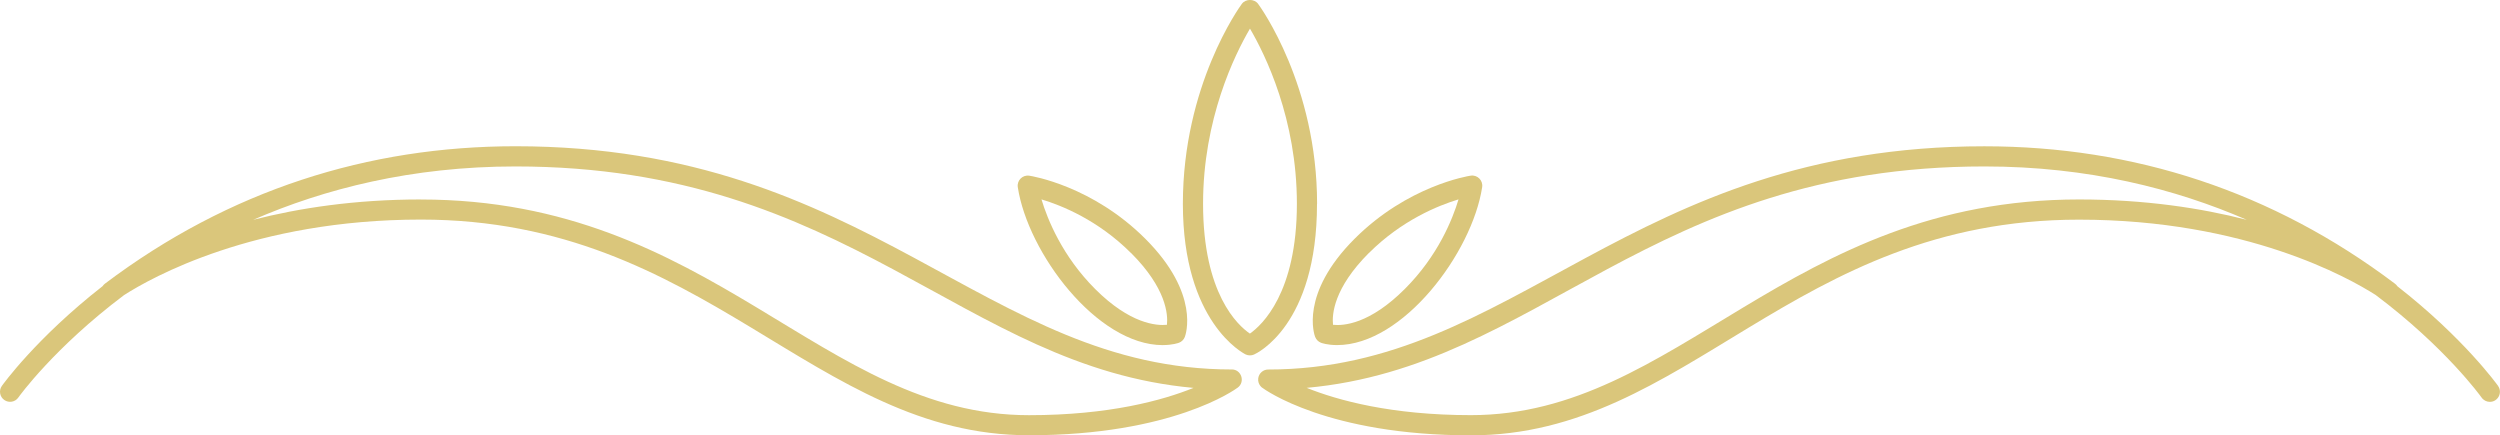 <?xml version="1.0" encoding="UTF-8"?><svg id="Layer_2" xmlns="http://www.w3.org/2000/svg" viewBox="0 0 602.75 104.95"><defs><style>.cls-1{fill:#dac67b;}</style></defs><g id="_Layer_"><path class="cls-1" d="M296.97,89.08c-59.67,0-86.92-53.82-172.68-53.82-35.48,0-69.04,10.55-99,33.14-.22.17-.4.37-.55.59C8.7,81.52.62,92.8.44,93.06c-.77,1.1-.5,2.61.6,3.38,1.11.77,2.62.5,3.38-.6.18-.26,8.66-12.04,25.5-24.7,6.46-4.14,31.33-18.2,71.56-18.2,68.74,0,94.54,52,146.61,52,34.52,0,49.7-11.02,50.33-11.49,1.85-1.37.9-4.38-1.45-4.38ZM101.48,48.09c-15.9,0-29.4,2.08-40.44,4.91,17.15-7.46,38.22-12.87,63.25-12.87,80.77,0,107.51,48.34,163.47,53.39-7.41,2.99-20.33,6.58-39.67,6.58-49.97,0-76.38-52-146.61-52Z"/><path class="cls-1" d="M317.55,49.14c0-28.53-13.64-47.42-14.22-48.21-.92-1.25-3-1.25-3.92,0-.58.79-14.22,19.68-14.22,48.21s14.57,36.06,15.19,36.34c.62.27,1.34.27,1.96,0,.62-.27,15.19-7.03,15.19-36.34ZM301.35,80.43c-2.93-2-11.29-9.6-11.29-31.29,0-20.46,7.62-35.94,11.31-42.24,3.69,6.3,11.31,21.78,11.31,42.24,0,21.49-8.42,29.25-11.33,31.29Z"/><path class="cls-1" d="M280.36,83.2c2.36,0,3.76-.52,3.91-.57.64-.25,1.14-.75,1.39-1.39.16-.42,3.81-10.34-9.51-23.66-12.77-12.77-27.37-15.13-27.99-15.22-1.61-.25-3.02,1.14-2.77,2.77,2.41,15.79,19.07,38.08,34.97,38.08ZM272.71,61.01c8.47,8.47,8.91,14.77,8.64,17.3-2.5.25-8.88-.2-17.31-8.63-7.92-7.92-11.48-16.76-12.94-21.61,4.84,1.45,13.65,4.99,21.6,12.95Z"/><path class="cls-1" d="M602.3,93.06c-.18-.26-8.26-11.53-24.31-24.06-.15-.22-.32-.43-.55-.59-29.52-22.28-63.01-33.14-99-33.14-85.72,0-113.01,53.82-172.68,53.82-1.18,0-2.23.87-2.4,2.11-.21,1.59,1.13,2.41.95,2.27.63.47,15.81,11.49,50.33,11.49,52.27,0,77.59-52,146.61-52,40.23,0,65.1,14.05,71.56,18.19,16.84,12.66,25.32,24.44,25.5,24.7.47.67,1.23,1.04,1.99,1.04,1.94,0,3.12-2.2,1.99-3.82ZM501.26,48.09c-70.21,0-96.65,52-146.61,52-19.22,0-32.17-3.59-39.61-6.58,56.07-5.08,82.61-53.38,163.41-53.38,25.02,0,46.09,5.42,63.25,12.87-11.04-2.83-24.54-4.91-40.44-4.91Z"/><path class="cls-1" d="M317.09,81.24c.25.64.75,1.14,1.38,1.39.15.06,1.55.57,3.91.57,15.9,0,32.56-22.29,34.97-38.08.25-1.63-1.16-3.02-2.77-2.77-.62.09-15.22,2.45-27.99,15.22-13.32,13.32-9.67,23.25-9.51,23.66ZM330.04,61.01c7.92-7.92,16.76-11.48,21.61-12.94-1.45,4.84-4.99,13.65-12.95,21.6-8.48,8.48-14.78,8.91-17.31,8.64-.27-2.52.17-8.83,8.64-17.31Z"/></g></svg>